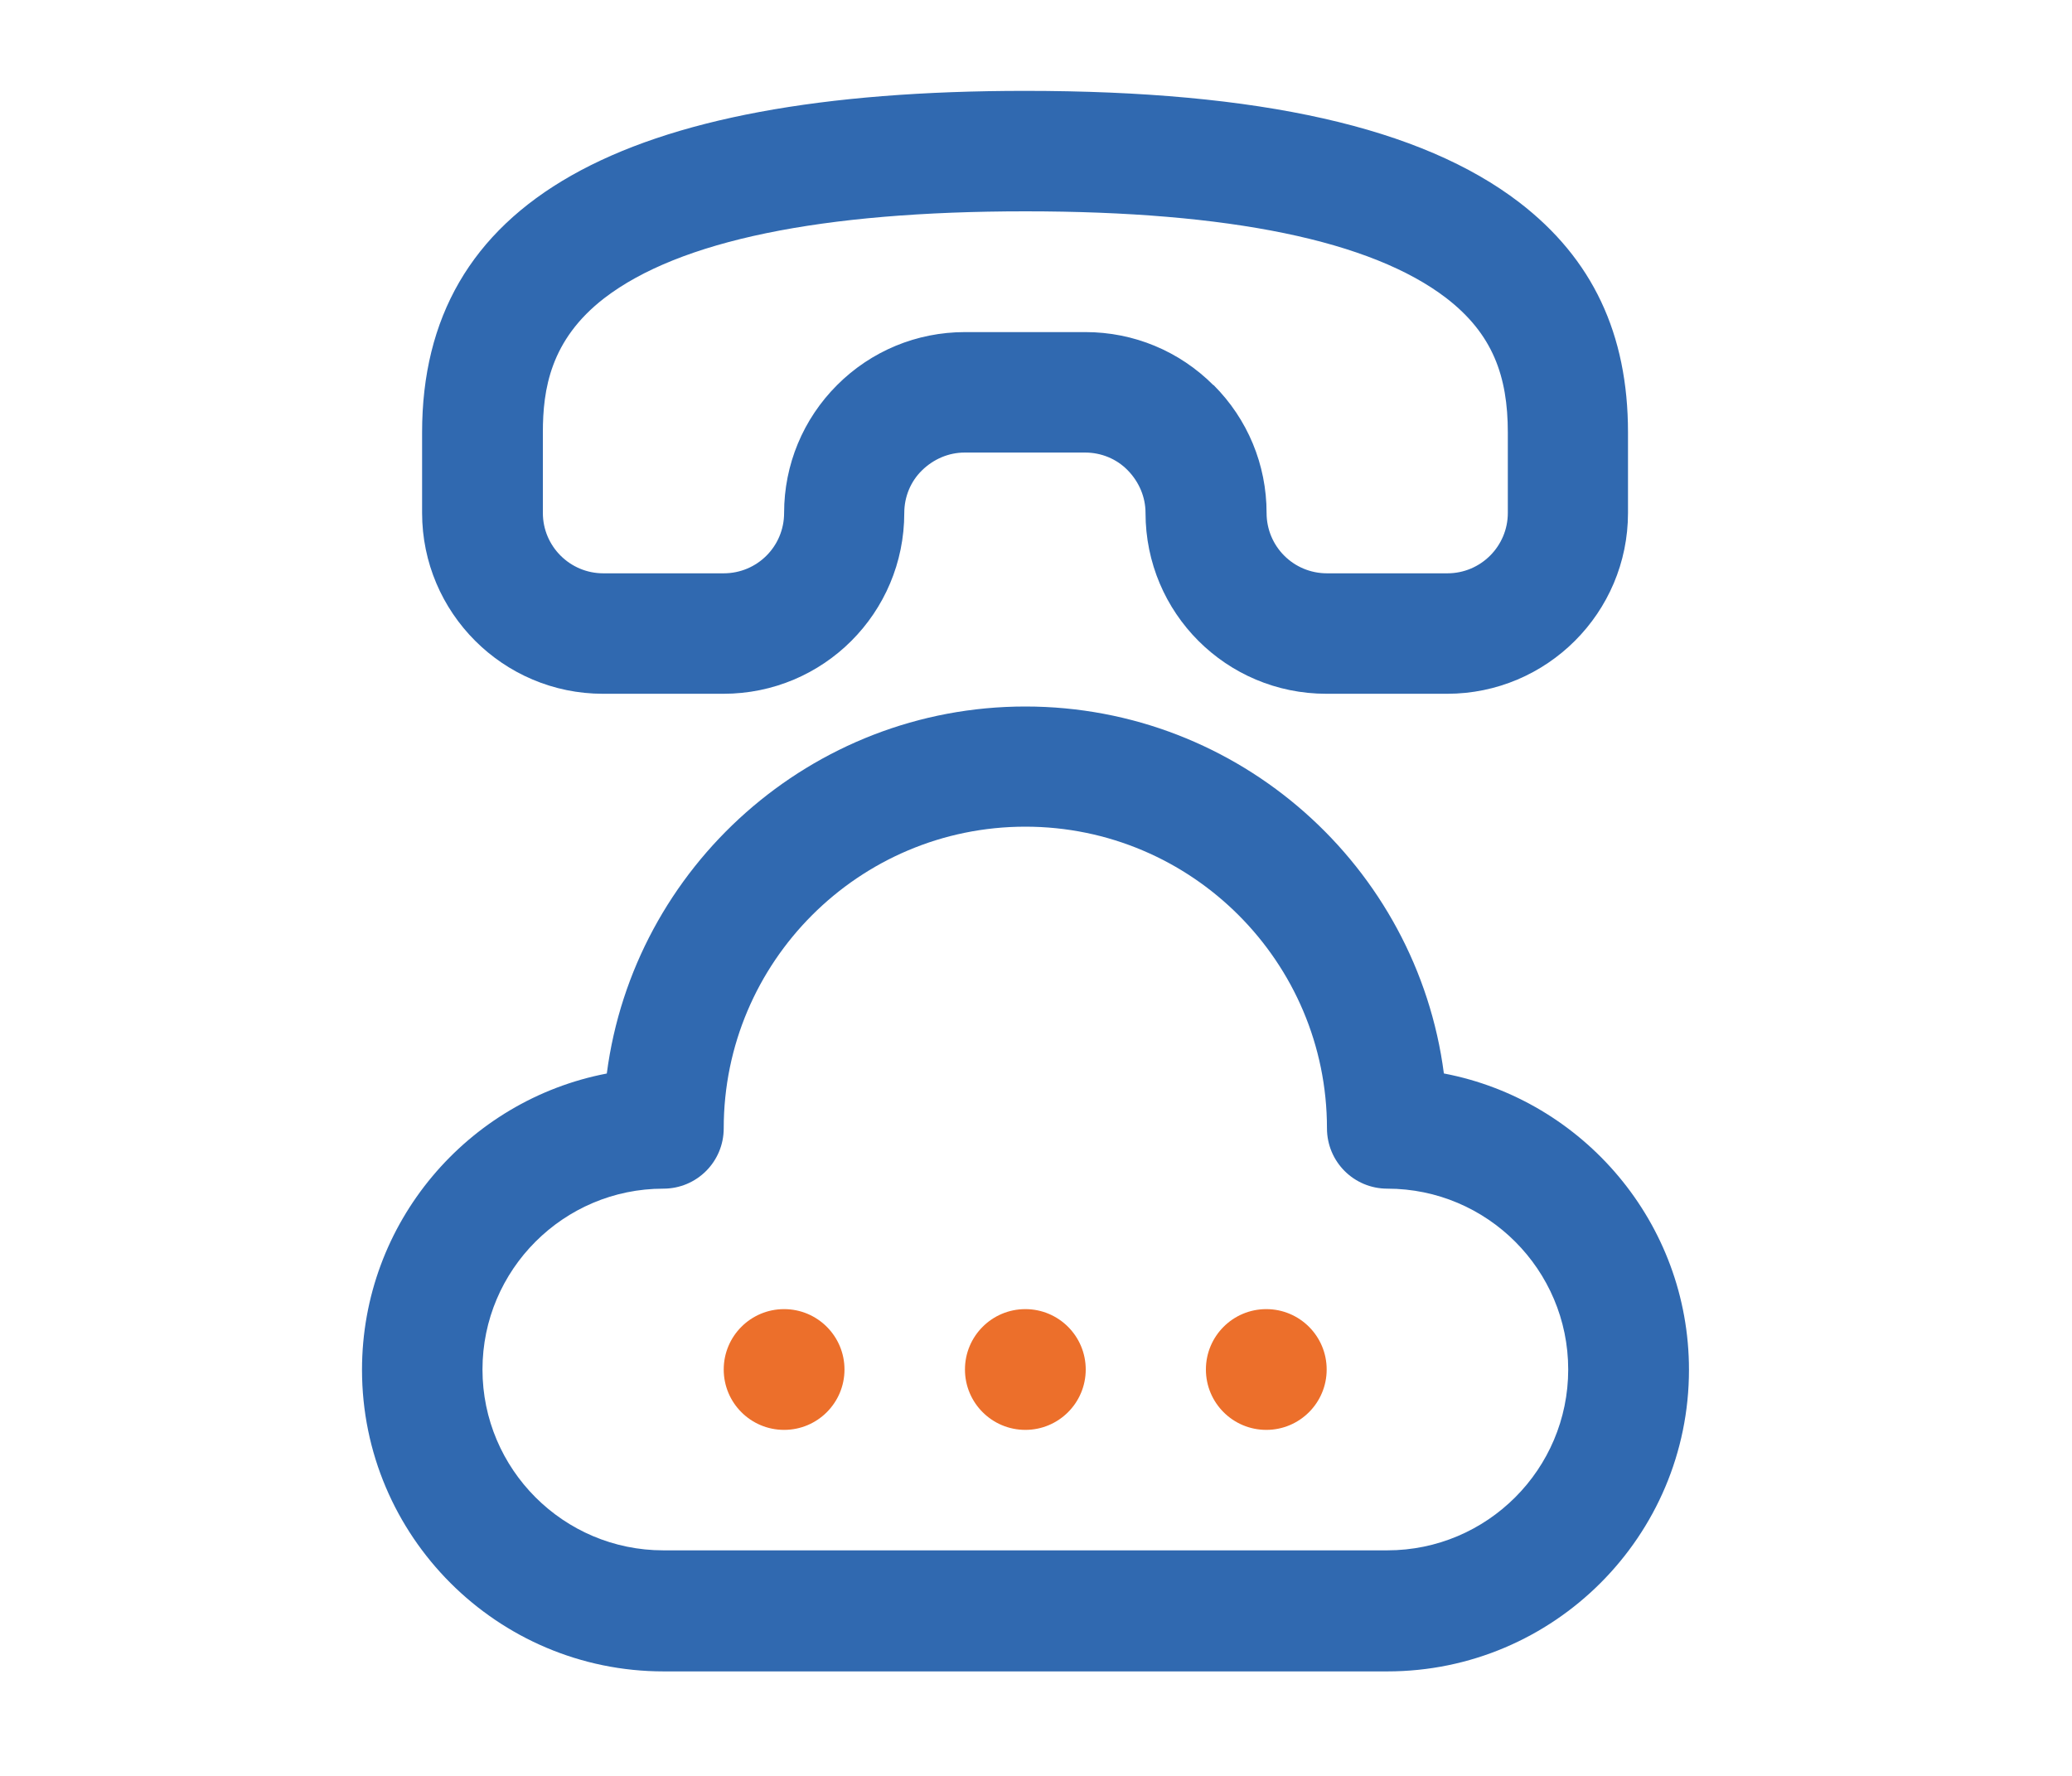<svg width="70" height="60" viewBox="0 0 70 60" fill="none" xmlns="http://www.w3.org/2000/svg">
<path d="M48.78 36.27C47.87 29.28 41.87 23.87 34.64 23.87C27.41 23.87 21.41 29.29 20.5 36.27C15.8 37.17 12.23 41.31 12.23 46.28C12.23 51.9 16.8 56.47 22.42 56.47H46.87C52.49 56.47 57.06 51.9 57.06 46.28C57.06 41.32 53.49 37.17 48.79 36.27H48.78ZM46.86 52.38H22.41C19.04 52.38 16.3 49.64 16.3 46.27C16.3 42.9 19.04 40.16 22.41 40.16C23.54 40.16 24.45 39.25 24.45 38.12C24.45 32.5 29.02 27.93 34.64 27.93C40.26 27.93 44.83 32.5 44.83 38.12C44.83 39.25 45.74 40.16 46.87 40.16C50.24 40.16 52.98 42.9 52.98 46.27C52.98 49.64 50.24 52.38 46.87 52.38H46.86Z" fill="#3069B0"/>
<path d="M44.82 23.44H48.89C52.26 23.44 55 20.7 55 17.33V14.61C55 11.28 53.8 8.74 51.33 6.84C48.02 4.3 42.56 3.07 34.63 3.07C20.92 3.07 14.26 6.85 14.26 14.61V17.33C14.26 20.7 17 23.44 20.37 23.44H24.44C27.82 23.44 30.55 20.71 30.55 17.33C30.55 16.79 30.76 16.27 31.15 15.89C31.54 15.51 32.05 15.29 32.59 15.29H36.66C37.2 15.29 37.72 15.5 38.1 15.89C38.48 16.28 38.7 16.79 38.7 17.33C38.7 20.71 41.43 23.44 44.81 23.44H44.82ZM40.99 13.01C39.84 11.86 38.3 11.22 36.67 11.22H32.6C30.97 11.22 29.43 11.86 28.28 13.01C27.13 14.16 26.49 15.7 26.49 17.33C26.49 18.46 25.58 19.37 24.45 19.37H20.38C19.26 19.37 18.34 18.46 18.34 17.33V14.61C18.34 13.16 18.59 11.48 20.42 10.07C22.95 8.13 27.74 7.14 34.64 7.14C41.54 7.14 46.33 8.13 48.86 10.07C50.43 11.28 50.94 12.71 50.94 14.61V17.33C50.94 18.45 50.03 19.37 48.9 19.37H44.83C43.7 19.37 42.79 18.46 42.79 17.33C42.79 15.7 42.15 14.16 41 13.01H40.99Z" fill="#3069B0"/>
<path d="M34.64 48.31C35.767 48.31 36.68 47.397 36.68 46.27C36.68 45.143 35.767 44.23 34.64 44.23C33.513 44.23 32.6 45.143 32.6 46.27C32.6 47.397 33.513 48.31 34.64 48.31Z" fill="#EC6F2B"/>
<path d="M42.78 48.31C43.907 48.31 44.82 47.397 44.82 46.27C44.82 45.143 43.907 44.23 42.78 44.23C41.653 44.23 40.74 45.143 40.74 46.27C40.74 47.397 41.653 48.31 42.78 48.31Z" fill="#EC6F2B"/>
<path d="M26.49 48.31C27.617 48.31 28.53 47.397 28.53 46.27C28.53 45.143 27.617 44.23 26.49 44.23C25.363 44.23 24.45 45.143 24.45 46.27C24.45 47.397 25.363 48.31 26.49 48.31Z" fill="#EC6F2B"/>
</svg>
